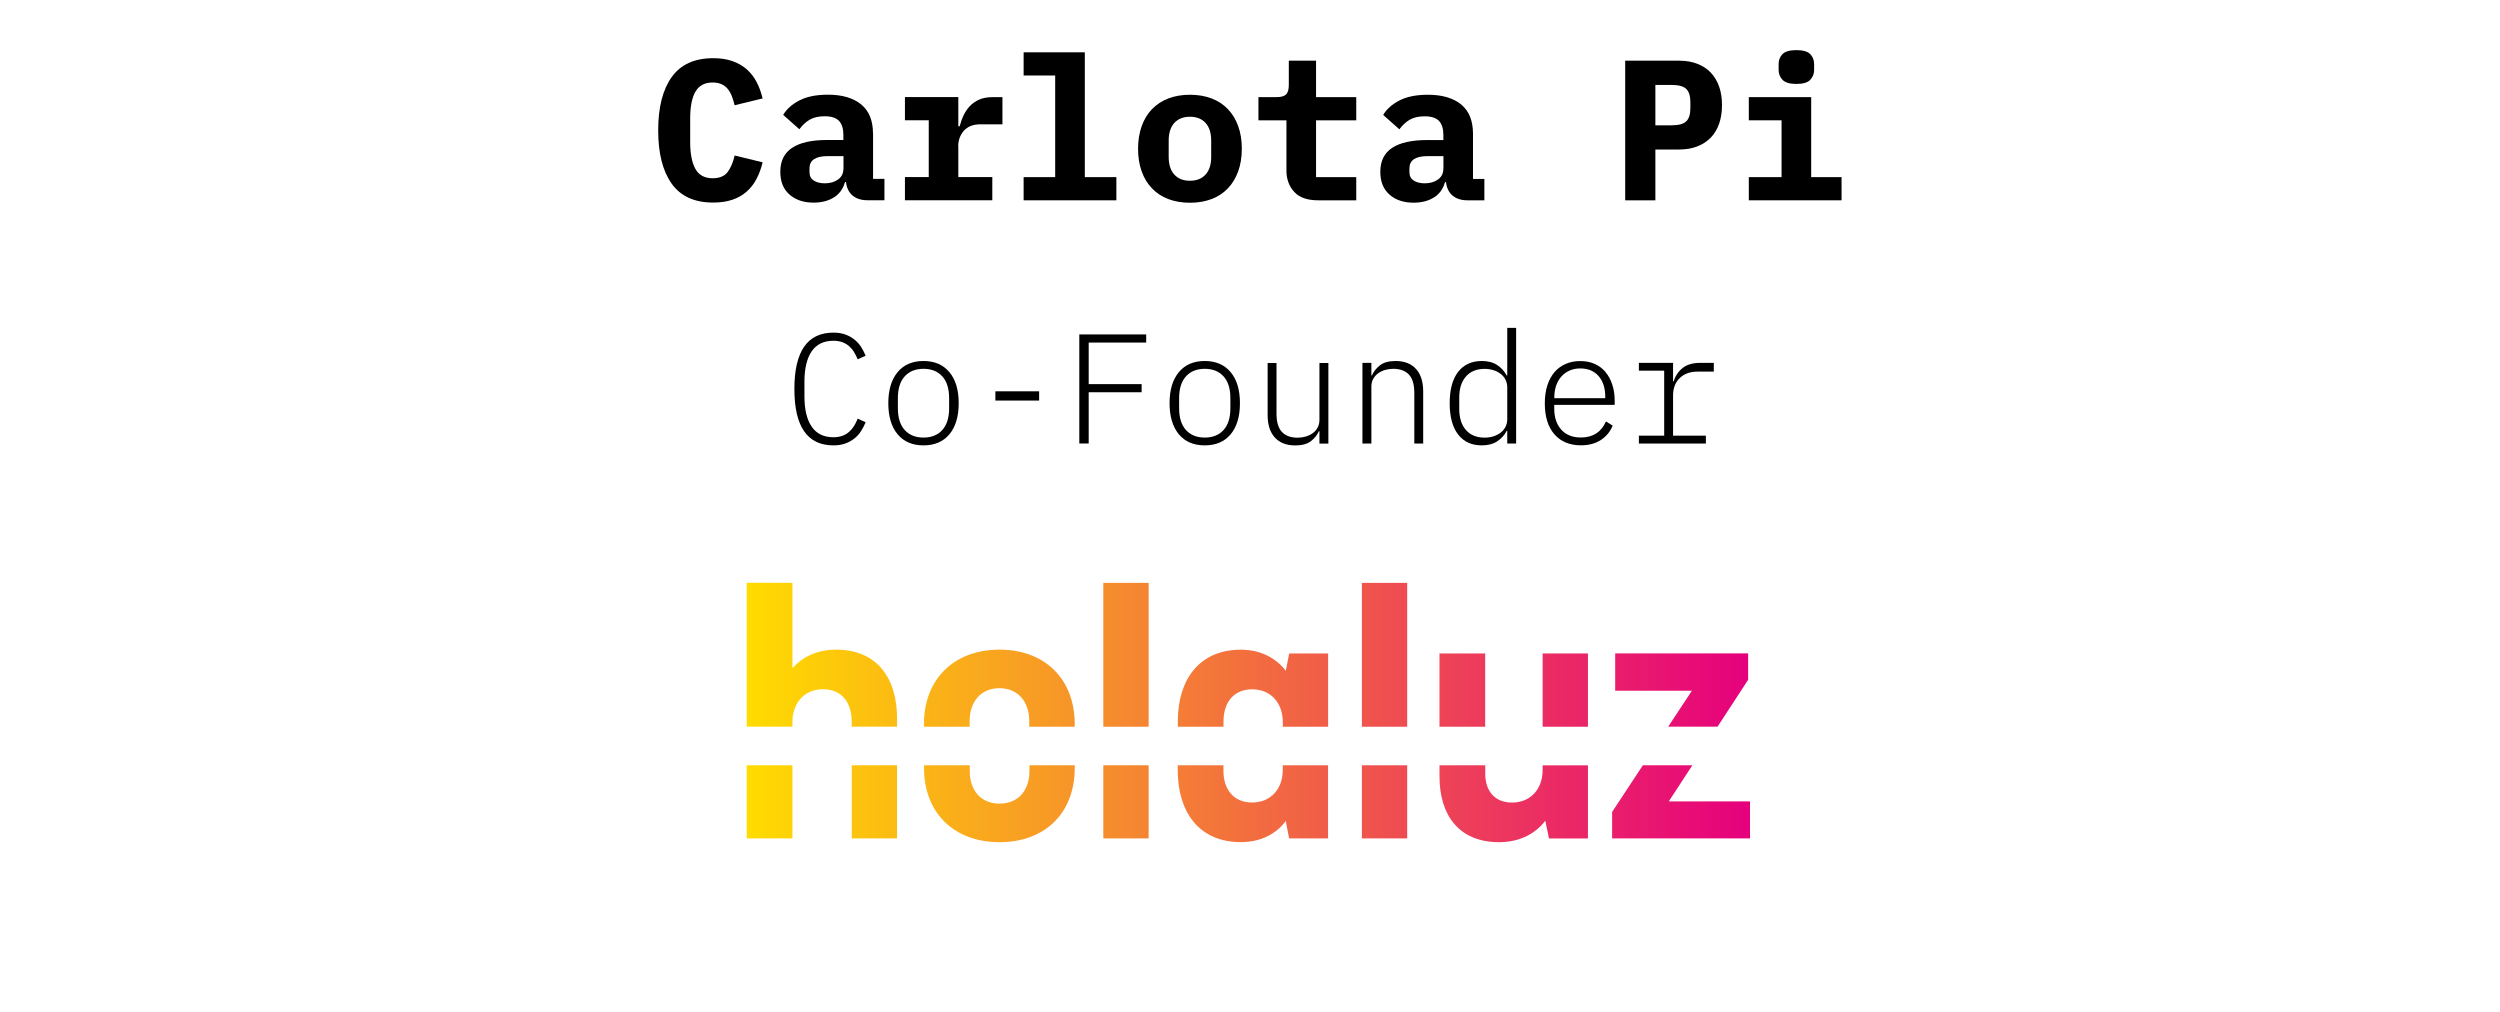 <?xml version="1.0" encoding="UTF-8"?>
<svg id="a" xmlns="http://www.w3.org/2000/svg" xmlns:xlink="http://www.w3.org/1999/xlink" viewBox="0 0 400 162">
  <defs>
    <style>
      .cls-1 {
        fill: #000;
      }

      .cls-1, .cls-2, .cls-3 {
        stroke-width: 0px;
      }

      .cls-2 {
        fill: none;
      }

      .cls-4 {
        clip-path: url(#clippath);
      }

      .cls-3 {
        fill: url(#Degradado_sin_nombre_2);
      }
    </style>
    <clipPath id="clippath">
      <path class="cls-2" d="M230.32,122.44v1.8c0,6.16,3.08,10.51,9.55,10.51,3.27,0,5.86-1.39,7.37-3.44l.6,2.84h6.23v-11.7h-7.25v.77c0,2.96-1.87,5.19-4.89,5.19-2.84,0-4.29-1.93-4.29-4.59v-1.38h-7.31ZM217.9,134.14h7.25v-11.7h-7.25v11.7ZM188.44,122.44v.83c0,6.7,3.44,11.47,10.09,11.47,3.2,0,5.68-1.33,7.19-3.38l.54,2.78h6.23v-11.7h-7.25v.77c0,2.96-1.87,5.19-4.9,5.19s-4.59-2.17-4.59-5.07v-.89h-7.31ZM176.53,134.14h7.25v-11.7h-7.25v11.7ZM147.84,122.44v.41c0,7.31,4.89,11.9,12.09,11.9s12.03-4.59,12.03-11.9v-.41h-7.25v.95c0,3.02-1.75,5.19-4.78,5.19s-4.77-2.17-4.77-5.19v-.95h-7.31ZM136.28,134.14h7.25v-11.7h-7.25v11.7ZM119.48,134.14h7.31v-11.7h-7.31v11.7ZM143.53,116.28v-1.29c0-6.46-3.14-11.05-9.79-11.05-3.02,0-5.38,1.21-6.95,2.96v-13.65h-7.31v23.02h7.31v-.74c0-3.02,1.87-5.25,4.89-5.25s4.59,2.17,4.59,5.13v.86s7.25,0,7.25,0ZM171.95,116.28v-.44c0-7.25-4.83-11.9-12.03-11.9s-12.09,4.65-12.09,11.9v.44h7.31v-.92c0-3.02,1.75-5.25,4.77-5.25s4.77,2.23,4.77,5.25v.92h7.25ZM183.78,93.26h-7.25v23.02h7.25v-23.02ZM212.5,116.28v-11.73h-6.23l-.54,2.78c-1.51-1.99-3.99-3.38-7.19-3.38-6.65,0-10.09,4.77-10.09,11.47v.86h7.31v-.86c0-2.96,1.57-5.13,4.59-5.13s4.9,2.23,4.9,5.25v.74s7.25,0,7.25,0ZM225.15,93.26h-7.25v23.02h7.25v-23.02ZM237.63,104.55h-7.31v11.73h7.31v-11.73ZM254.07,104.55h-7.25v11.73h7.25v-11.73ZM274.8,116.28l4.9-7.51v-4.23h-21.27v5.98h12.27l-3.79,5.75h7.89ZM280,134.14v-5.92h-12.99l3.77-5.78h-7.92l-4.92,7.47v4.23h22.06Z"/>
    </clipPath>
    <linearGradient id="Degradado_sin_nombre_2" data-name="Degradado sin nombre 2" x1="-155.95" y1="-701.36" x2="4.83" y2="-701.36" gradientTransform="translate(124.11 -594.29) rotate(-180)" gradientUnits="userSpaceOnUse">
      <stop offset="0" stop-color="#e6007d"/>
      <stop offset="1" stop-color="#ffdc00"/>
    </linearGradient>
  </defs>
  <g>
    <path class="cls-1" d="M111.25,14.72c.54-1.01,1.47-1.52,2.77-1.52.55,0,1.03.09,1.42.27.39.18.73.43.99.75.27.32.48.7.66,1.15.17.45.32.94.45,1.47l4.48-1.09c-.24-.98-.56-1.87-.98-2.66-.42-.79-.94-1.46-1.58-2.02-.64-.55-1.4-.99-2.29-1.3-.89-.31-1.9-.46-3.06-.46-2.99,0-5.2,1.01-6.64,3.02-1.44,2.02-2.16,4.86-2.16,8.53s.72,6.51,2.16,8.53c1.44,2.02,3.65,3.02,6.64,3.02,1.15,0,2.17-.15,3.06-.45s1.65-.73,2.29-1.3c.64-.56,1.17-1.24,1.58-2.03.42-.79.74-1.67.98-2.66l-4.48-1.09c-.24,1.07-.6,1.94-1.1,2.62-.5.68-1.31,1.02-2.42,1.02-1.3,0-2.22-.51-2.77-1.52s-.82-2.42-.82-4.21v-3.9c0-1.79.27-3.19.82-4.21Z"/>
    <path class="cls-1" d="M139.68,21.39c0-2.09-.63-3.65-1.9-4.69-1.27-1.03-3.04-1.55-5.3-1.55-1.86,0-3.38.3-4.56.91-1.18.61-2.05,1.38-2.61,2.32l2.59,2.3c.45-.62.98-1.12,1.6-1.5.62-.38,1.43-.58,2.43-.58,1.09,0,1.86.25,2.32.75.46.5.69,1.24.69,2.22v.83h-2.66c-2.43,0-4.28.42-5.54,1.25s-1.89,2.11-1.89,3.84c0,1.56.48,2.77,1.46,3.63.97.86,2.26,1.3,3.86,1.3,1.28,0,2.36-.28,3.25-.83.88-.55,1.48-1.38,1.78-2.46h.16c.11.94.46,1.66,1.06,2.16.6.5,1.39.75,2.37.75h2.72v-3.42h-1.82v-7.23ZM134.95,26.96c0,.77-.29,1.35-.86,1.76-.58.41-1.28.61-2.11.61-.75,0-1.34-.15-1.79-.45-.45-.3-.67-.74-.67-1.31v-.64c0-1.3.97-1.95,2.91-1.95h2.53v1.98Z"/>
    <path class="cls-1" d="M153.31,23.46c0-1,.3-1.84.9-2.53.6-.69,1.48-1.04,2.66-1.04h3.52v-4.35h-1.57c-.81,0-1.52.13-2.11.38-.6.26-1.1.6-1.52,1.04-.42.44-.76.94-1.02,1.5-.27.57-.47,1.15-.62,1.74h-.22v-4.67h-8.54v3.71h3.81v9.09h-3.81v3.71h13.98v-3.71h-5.44v-4.88Z"/>
    <polygon class="cls-1" points="178.62 28.34 173.57 28.34 173.57 8.37 163.78 8.37 163.78 12.08 168.83 12.08 168.83 28.34 163.78 28.34 163.78 32.05 178.62 32.05 178.62 28.34"/>
    <path class="cls-1" d="M196.46,17.46c-.71-.75-1.58-1.32-2.61-1.71-1.02-.39-2.18-.59-3.46-.59s-2.43.2-3.46.59c-1.02.4-1.89.97-2.61,1.71-.72.75-1.26,1.65-1.65,2.72-.38,1.07-.58,2.27-.58,3.62s.19,2.55.58,3.62c.38,1.07.93,1.97,1.65,2.72.71.75,1.58,1.32,2.61,1.71s2.18.59,3.46.59,2.43-.2,3.46-.59,1.89-.96,2.61-1.71c.71-.75,1.26-1.65,1.65-2.72.38-1.07.58-2.27.58-3.62s-.19-2.55-.58-3.62c-.38-1.07-.93-1.97-1.65-2.72ZM193.79,25.11c0,1.22-.3,2.15-.9,2.82-.6.66-1.43.99-2.5.99s-1.9-.33-2.5-.99c-.6-.66-.9-1.6-.9-2.82v-2.62c0-1.22.3-2.15.9-2.82.6-.66,1.43-.99,2.5-.99s1.9.33,2.5.99c.6.66.9,1.6.9,2.82v2.62Z"/>
    <path class="cls-1" d="M210.56,9.71h-4.35v3.87c0,.75-.15,1.26-.45,1.54-.3.28-.8.42-1.5.42h-2.91v3.71h4.48v8.04c0,1.38.42,2.52,1.25,3.42s2.1,1.34,3.81,1.34h6.11v-3.71h-6.43v-9.09h6.43v-3.71h-6.43v-5.82Z"/>
    <path class="cls-1" d="M234.78,32.05h2.72v-3.42h-1.82v-7.23c0-2.09-.64-3.65-1.9-4.69-1.27-1.03-3.04-1.55-5.3-1.55-1.86,0-3.38.3-4.56.91-1.18.61-2.05,1.38-2.61,2.32l2.59,2.3c.45-.62.98-1.12,1.6-1.5.62-.38,1.43-.58,2.43-.58,1.09,0,1.86.25,2.32.75.46.5.69,1.24.69,2.22v.83h-2.66c-2.43,0-4.28.42-5.54,1.25s-1.89,2.11-1.89,3.84c0,1.56.49,2.77,1.46,3.63.97.86,2.26,1.3,3.86,1.3,1.28,0,2.36-.28,3.25-.83.89-.55,1.48-1.38,1.78-2.46h.16c.11.94.46,1.66,1.06,2.16.6.5,1.39.75,2.37.75ZM230.94,26.96c0,.77-.29,1.35-.86,1.76-.58.41-1.28.61-2.11.61-.75,0-1.34-.15-1.79-.45-.45-.3-.67-.74-.67-1.31v-.64c0-1.3.97-1.95,2.91-1.95h2.53v1.98Z"/>
    <path class="cls-1" d="M273.74,11.63c-.59-.62-1.31-1.09-2.16-1.42-.85-.33-1.82-.5-2.91-.5h-8.64v22.34h4.83v-8.13h3.81c1.09,0,2.06-.17,2.91-.5.85-.33,1.57-.81,2.16-1.42s1.03-1.37,1.33-2.24c.3-.87.45-1.86.45-2.94s-.15-2.07-.45-2.94c-.3-.87-.74-1.62-1.33-2.24ZM270.46,17.3c0,.98-.22,1.69-.66,2.11-.44.43-1.22.64-2.35.64h-2.59v-6.46h2.59c1.13,0,1.91.21,2.35.64.44.43.66,1.13.66,2.11v.96Z"/>
    <path class="cls-1" d="M287.42,13.43c1.07,0,1.81-.22,2.22-.66.42-.44.62-.97.62-1.58v-.93c0-.64-.21-1.17-.62-1.6-.42-.43-1.16-.64-2.22-.64s-1.81.21-2.22.64c-.42.43-.62.96-.62,1.6v.93c0,.62.21,1.15.62,1.58.42.44,1.16.66,2.22.66Z"/>
    <polygon class="cls-1" points="289.79 28.34 289.79 15.54 279.81 15.54 279.81 19.25 285.05 19.25 285.05 28.34 279.81 28.34 279.81 32.05 294.65 32.05 294.65 28.34 289.79 28.34"/>
    <path class="cls-1" d="M129.86,56.23c.77-1.14,1.93-1.71,3.5-1.71.53,0,1,.08,1.41.23.41.15.77.36,1.07.62.31.27.58.58.8.95.22.37.42.76.59,1.17l1.27-.57c-.2-.5-.45-.98-.74-1.43-.29-.45-.65-.84-1.06-1.17-.42-.33-.9-.6-1.45-.8-.55-.2-1.18-.3-1.9-.3-4.17,0-6.25,3.01-6.25,9.02s2.08,9.02,6.25,9.02c.72,0,1.35-.1,1.9-.3s1.03-.47,1.45-.8c.42-.33.77-.73,1.06-1.18.29-.45.54-.92.74-1.42l-1.27-.58c-.17.43-.36.83-.59,1.19-.23.36-.49.67-.8.94-.31.27-.67.48-1.07.62-.41.15-.88.23-1.41.23-1.57,0-2.73-.57-3.5-1.71-.77-1.14-1.15-2.75-1.15-4.84v-2.35c0-2.08.38-3.7,1.15-4.84Z"/>
    <path class="cls-1" d="M147.76,57.76c-1.77,0-3.15.59-4.14,1.78s-1.49,2.84-1.49,4.97.5,3.79,1.49,4.98c.99,1.18,2.37,1.77,4.14,1.77s3.15-.59,4.14-1.77c.99-1.18,1.49-2.84,1.49-4.98s-.5-3.79-1.49-4.97c-.99-1.18-2.37-1.78-4.14-1.78ZM151.86,65.31c0,1.53-.37,2.7-1.1,3.5-.73.8-1.73,1.2-3,1.2s-2.27-.4-3-1.2c-.73-.8-1.1-1.97-1.1-3.5v-1.6c0-1.53.37-2.7,1.1-3.5s1.73-1.2,3-1.2,2.27.4,3,1.2,1.1,1.97,1.1,3.5v1.6Z"/>
    <rect class="cls-1" x="159.26" y="62.61" width="7" height="1.48"/>
    <polygon class="cls-1" points="172.69 70.96 174.19 70.96 174.19 62.76 182.66 62.76 182.66 61.46 174.19 61.46 174.19 54.81 183.39 54.81 183.39 53.51 172.69 53.51 172.69 70.96"/>
    <path class="cls-1" d="M192.76,57.76c-1.77,0-3.15.59-4.14,1.78s-1.49,2.84-1.49,4.97.5,3.79,1.49,4.98c.99,1.18,2.37,1.77,4.14,1.77s3.15-.59,4.14-1.77c.99-1.18,1.49-2.84,1.49-4.98s-.5-3.79-1.49-4.97c-.99-1.18-2.37-1.78-4.14-1.78ZM196.86,65.31c0,1.53-.37,2.7-1.1,3.5-.73.8-1.73,1.2-3,1.2s-2.27-.4-3-1.2c-.73-.8-1.1-1.97-1.1-3.5v-1.6c0-1.53.37-2.7,1.1-3.5s1.73-1.2,3-1.2,2.27.4,3,1.2,1.1,1.97,1.1,3.5v1.6Z"/>
    <path class="cls-1" d="M211.11,67.16c0,.48-.1.91-.3,1.27s-.46.66-.79.89-.7.41-1.11.53c-.42.12-.85.18-1.3.18-1.1,0-1.94-.31-2.51-.93-.58-.62-.86-1.59-.86-2.93v-8.09h-1.42v8.32c0,1.57.39,2.77,1.16,3.61.77.84,1.86,1.26,3.26,1.26,1.08,0,1.92-.23,2.51-.69.59-.46,1.01-.99,1.26-1.58h.1v1.98h1.43v-12.9h-1.43v9.09Z"/>
    <path class="cls-1" d="M223.29,57.76c-1.08,0-1.92.23-2.51.7-.59.47-1.01,1-1.26,1.6h-.1v-2h-1.43v12.9h1.43v-9.09c0-.48.1-.91.3-1.26s.46-.66.79-.89c.33-.23.7-.41,1.11-.53.42-.12.85-.18,1.3-.18,1.1,0,1.94.31,2.51.93.58.62.86,1.6.86,2.93v8.09h1.42v-8.33c0-1.57-.39-2.77-1.16-3.61-.77-.84-1.86-1.26-3.26-1.26Z"/>
    <path class="cls-1" d="M241.16,60.09h-.08c-.37-.69-.88-1.26-1.54-1.69s-1.48-.64-2.46-.64c-1.62,0-2.88.58-3.78,1.74-.9,1.16-1.35,2.83-1.35,5.01s.45,3.85,1.35,5.01c.9,1.16,2.16,1.74,3.78,1.74.98,0,1.8-.21,2.46-.64s1.17-.99,1.54-1.69h.08v2.03h1.42v-18.5h-1.42v7.63ZM241.16,67.08c0,.45-.1.86-.29,1.23-.19.37-.45.68-.79.93-.33.25-.72.44-1.15.58-.43.13-.89.2-1.38.2-1.3,0-2.3-.41-3.01-1.23-.71-.82-1.06-1.94-1.06-3.37v-1.81c0-1.42.35-2.54,1.06-3.36.71-.82,1.71-1.23,3.01-1.23.48,0,.94.07,1.38.2.43.13.82.33,1.15.58.33.25.6.56.79.93s.29.78.29,1.23v5.12Z"/>
    <path class="cls-1" d="M256.9,59.54c-.48-.57-1.05-1-1.74-1.31-.68-.31-1.46-.46-2.33-.46s-1.62.15-2.33.46-1.3.75-1.79,1.32c-.49.58-.87,1.28-1.14,2.12-.27.84-.4,1.8-.4,2.86,0,2.13.51,3.79,1.54,4.96,1.02,1.17,2.44,1.76,4.24,1.76,1.27,0,2.33-.29,3.2-.86.87-.58,1.49-1.34,1.88-2.29l-1.08-.67c-.37.85-.89,1.49-1.56,1.92-.67.43-1.49.65-2.44.65-1.35,0-2.4-.42-3.15-1.26-.75-.84-1.12-1.95-1.12-3.34v-.62h9.67v-.62c0-.95-.12-1.82-.38-2.6-.25-.78-.61-1.46-1.09-2.02ZM256.84,63.71h-8.15v-.15c0-.68.1-1.31.3-1.88.2-.57.48-1.05.84-1.45s.79-.71,1.3-.94,1.08-.34,1.71-.34c1.25,0,2.23.41,2.94,1.23.71.82,1.06,1.92,1.06,3.32v.2Z"/>
    <path class="cls-1" d="M269.25,58.86c-.69.53-1.18,1.25-1.46,2.15h-.1v-2.95h-5.47v1.25h4.05v10.4h-4.05v1.25h10.72v-1.25h-5.25v-6.43c0-1.16.35-2.09,1.06-2.78s1.65-1.04,2.81-1.04h2.65v-1.4h-2.23c-1.13,0-2.05.27-2.74.8Z"/>
  </g>
  <g class="cls-4">
    <rect class="cls-3" x="86.4" y="78.66" width="193.88" height="56.81"/>
  </g>
</svg>